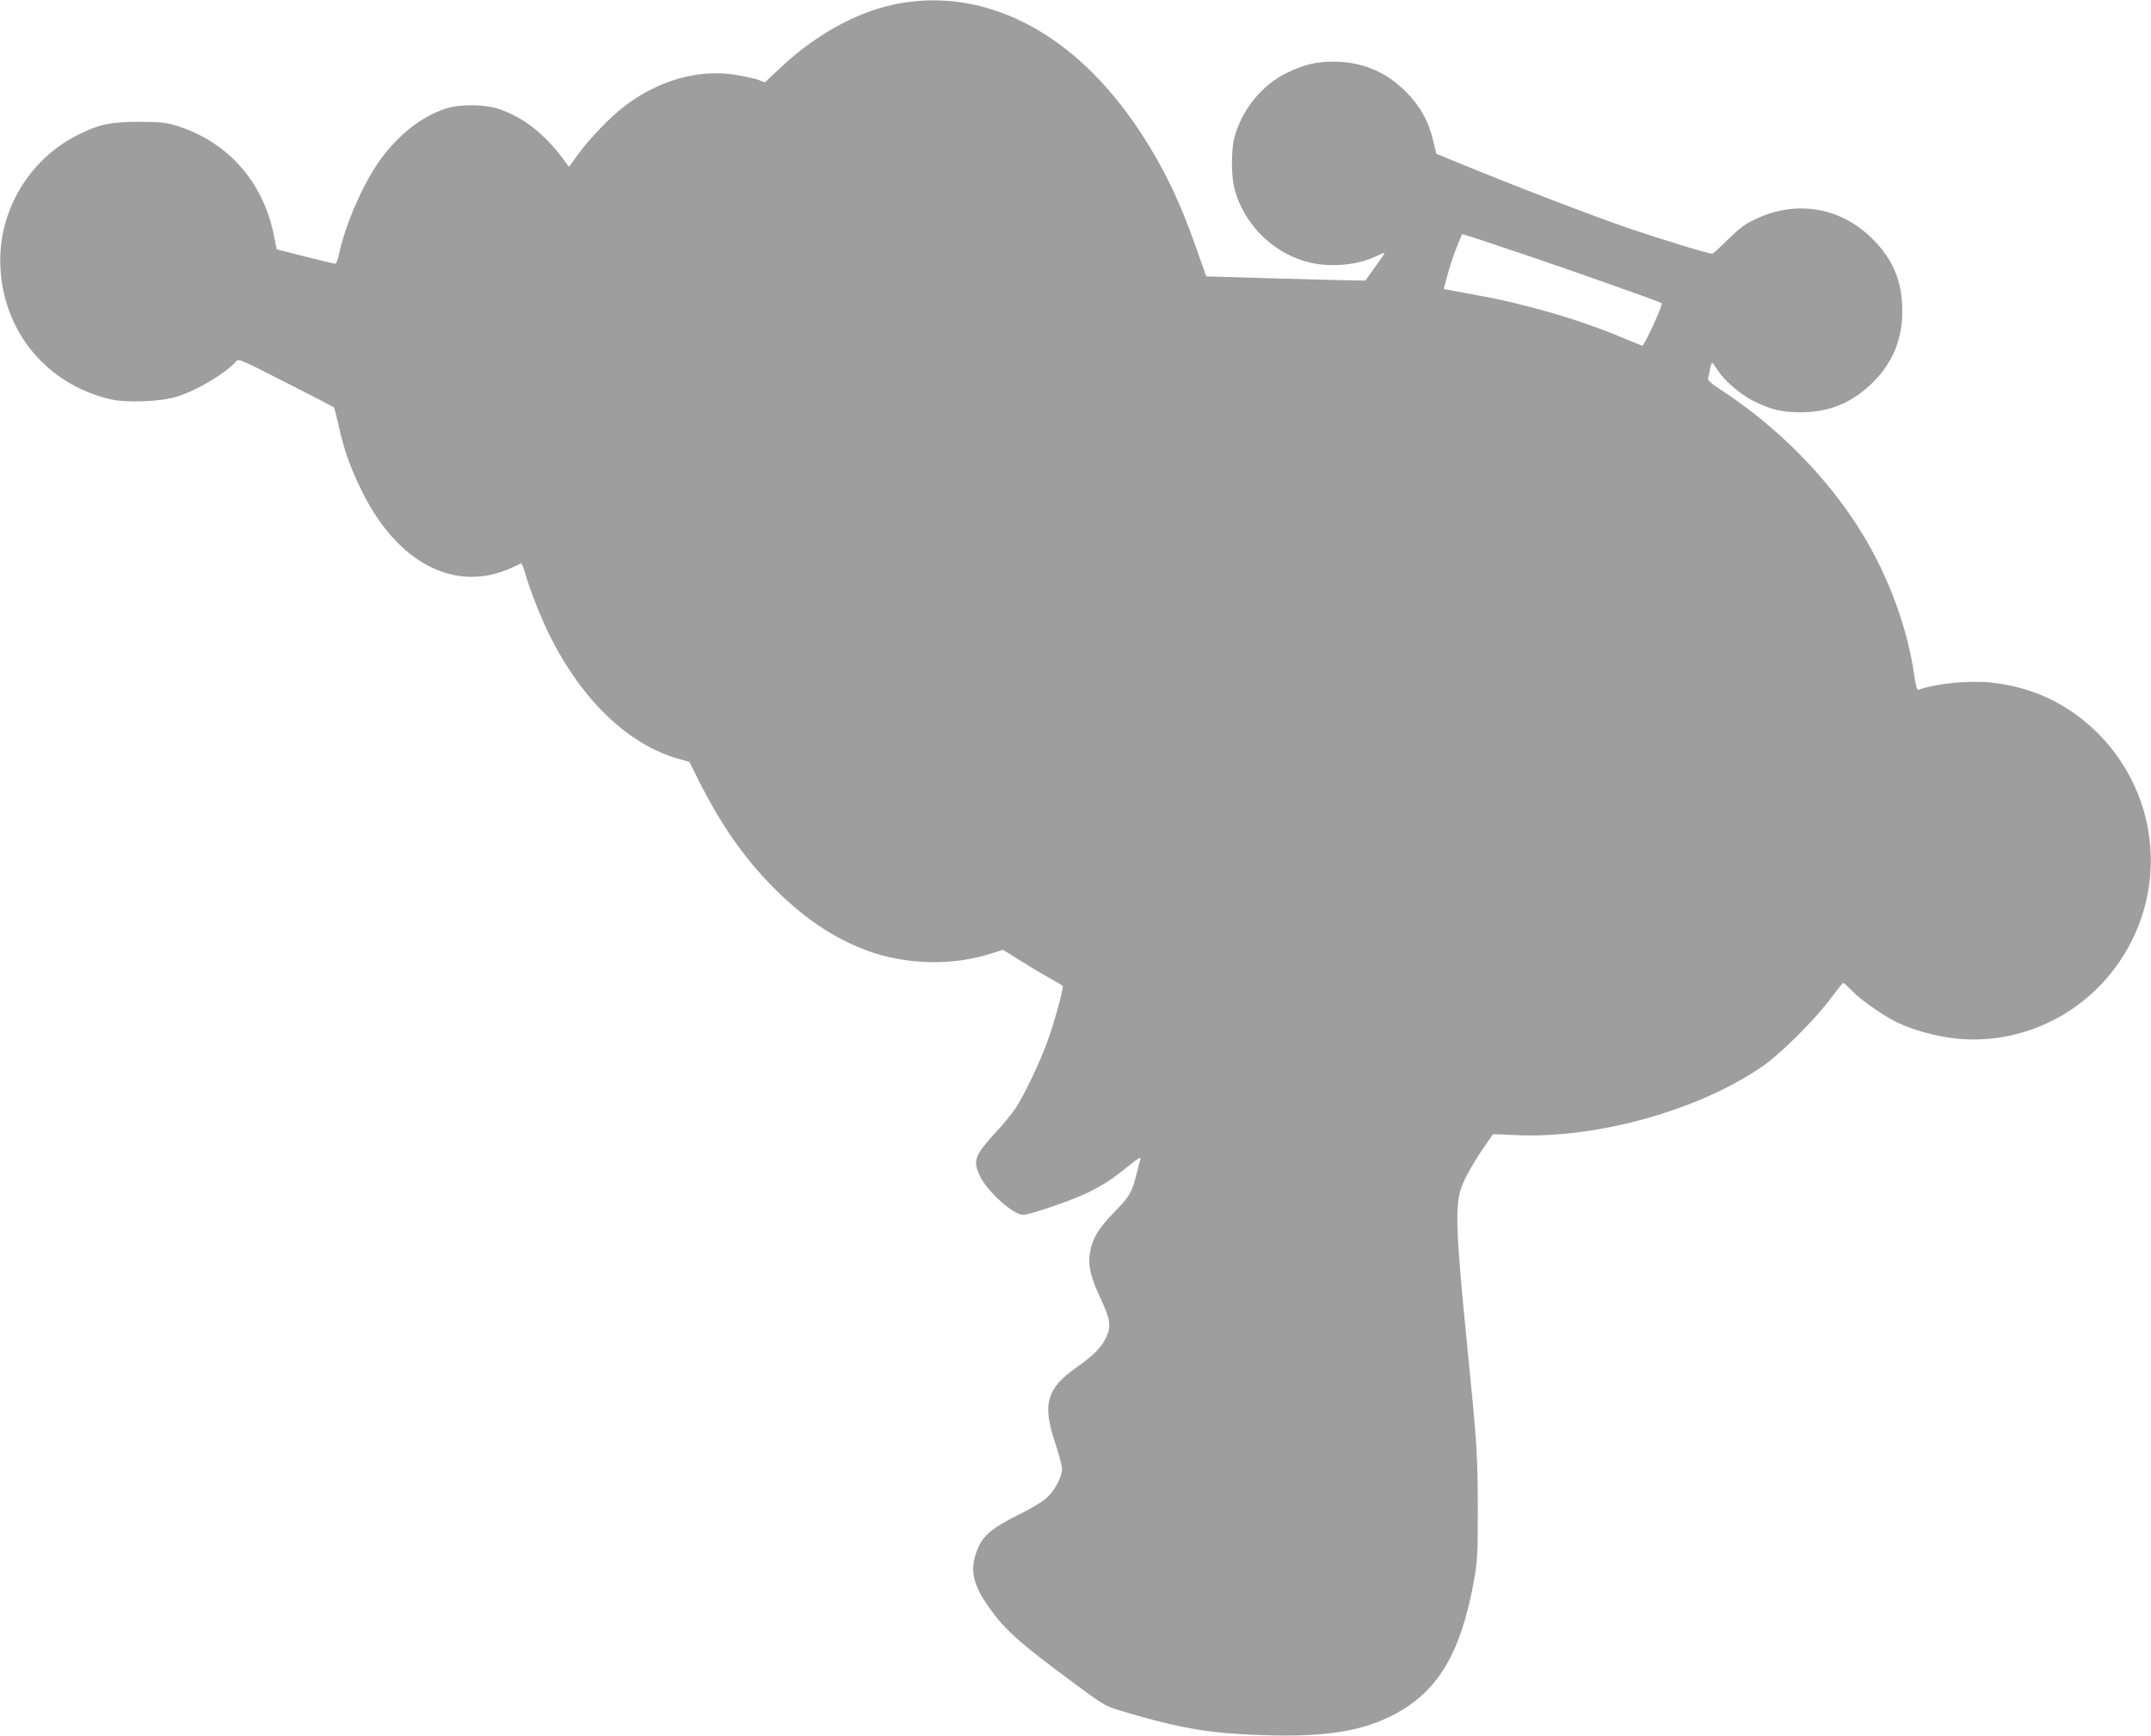 <?xml version="1.0" standalone="no"?>
<!DOCTYPE svg PUBLIC "-//W3C//DTD SVG 20010904//EN"
 "http://www.w3.org/TR/2001/REC-SVG-20010904/DTD/svg10.dtd">
<svg version="1.0" xmlns="http://www.w3.org/2000/svg"
 width="1280pt" height="1033pt" viewBox="0 0 1280 1033"
 preserveAspectRatio="xMidYMid meet">
<g transform="translate(0,1033) scale(0.1,-0.1)"
fill="#9e9e9e" stroke="none">
<path d="M5378 10314 c-250 -38 -514 -179 -739 -392 l-87 -82 -43 16 c-24 8
-88 22 -141 30 -215 32 -448 -34 -648 -185 -83 -62 -212 -196 -281 -291 l-53
-73 -21 28 c-116 162 -246 265 -395 316 -86 29 -239 30 -320 2 -142 -48 -274
-151 -383 -298 -101 -136 -212 -389 -249 -565 -6 -33 -17 -60 -23 -60 -5 0
-86 20 -179 43 l-169 43 -18 87 c-64 317 -276 555 -579 649 -64 19 -96 23
-225 23 -165 0 -236 -15 -360 -77 -301 -151 -483 -467 -462 -801 24 -382 281
-685 653 -773 98 -23 302 -15 399 16 116 36 284 136 348 207 17 20 22 17 299
-124 155 -79 283 -145 285 -147 2 -2 15 -51 28 -108 32 -145 67 -244 135 -384
212 -437 561 -617 895 -463 28 13 53 25 56 26 3 2 14 -25 24 -59 25 -91 96
-270 145 -368 194 -390 470 -653 770 -737 l62 -17 54 -108 c137 -273 277 -472
459 -653 173 -172 345 -287 540 -361 230 -86 506 -94 737 -21 l76 24 103 -64
c57 -36 136 -83 176 -105 40 -22 75 -43 77 -46 5 -11 -39 -179 -80 -299 -44
-131 -146 -347 -202 -431 -23 -33 -72 -94 -110 -134 -131 -142 -144 -174 -103
-263 42 -93 199 -235 260 -235 40 0 305 91 391 135 90 45 141 79 239 158 48
40 71 54 68 41 -3 -10 -13 -50 -23 -88 -27 -112 -41 -136 -135 -232 -96 -98
-133 -163 -145 -252 -9 -70 9 -141 67 -264 57 -121 63 -164 30 -231 -27 -56
-76 -106 -173 -174 -180 -126 -207 -220 -129 -450 22 -67 41 -137 41 -155 0
-49 -45 -132 -96 -177 -24 -21 -100 -66 -170 -100 -143 -71 -202 -119 -233
-192 -50 -114 -38 -202 43 -324 104 -157 182 -228 546 -497 154 -114 171 -124
260 -150 290 -88 476 -125 695 -138 449 -27 703 2 910 105 277 137 417 367
497 812 20 116 22 158 22 433 -1 319 -4 371 -69 1020 -63 637 -67 780 -26 890
22 59 81 160 146 253 l40 57 140 -6 c483 -21 1091 150 1468 413 105 73 314
281 401 401 38 50 71 92 75 92 3 0 29 -23 56 -51 53 -54 178 -141 260 -182 90
-45 237 -86 353 -98 362 -38 722 120 944 415 323 429 281 1021 -98 1402 -176
175 -392 277 -639 302 -136 13 -332 -7 -429 -44 -8 -3 -16 25 -25 88 -39 276
-150 580 -305 835 -200 331 -505 642 -849 865 -55 36 -76 56 -73 67 3 9 8 33
12 54 3 20 9 37 13 37 3 0 17 -19 31 -41 36 -59 130 -142 208 -182 102 -53
172 -71 287 -71 171 0 308 57 431 179 117 117 174 254 174 424 0 175 -54 307
-179 431 -190 188 -454 232 -699 114 -59 -28 -95 -56 -160 -120 -46 -46 -88
-84 -93 -84 -23 0 -299 84 -504 154 -203 69 -702 261 -1009 388 l-129 53 -19
79 c-26 113 -79 208 -163 291 -117 118 -259 177 -425 178 -108 0 -174 -15
-279 -65 -150 -71 -272 -221 -316 -388 -19 -73 -19 -227 1 -303 56 -218 242
-396 459 -442 132 -28 287 -10 395 45 23 12 41 17 39 12 -2 -5 -29 -43 -59
-85 l-55 -77 -65 1 c-36 0 -249 6 -474 12 l-408 12 -58 165 c-100 286 -202
496 -345 710 -373 560 -882 835 -1397 754z m3732 -1512 c265 -90 771 -269 778
-276 8 -9 -76 -197 -113 -253 -1 -2 -54 19 -118 46 -251 107 -577 202 -872
255 -82 15 -160 29 -172 32 l-22 4 24 88 c13 48 37 121 54 162 17 41 31 76 31
76 0 3 144 -44 410 -134z"/>
</g>
</svg>
